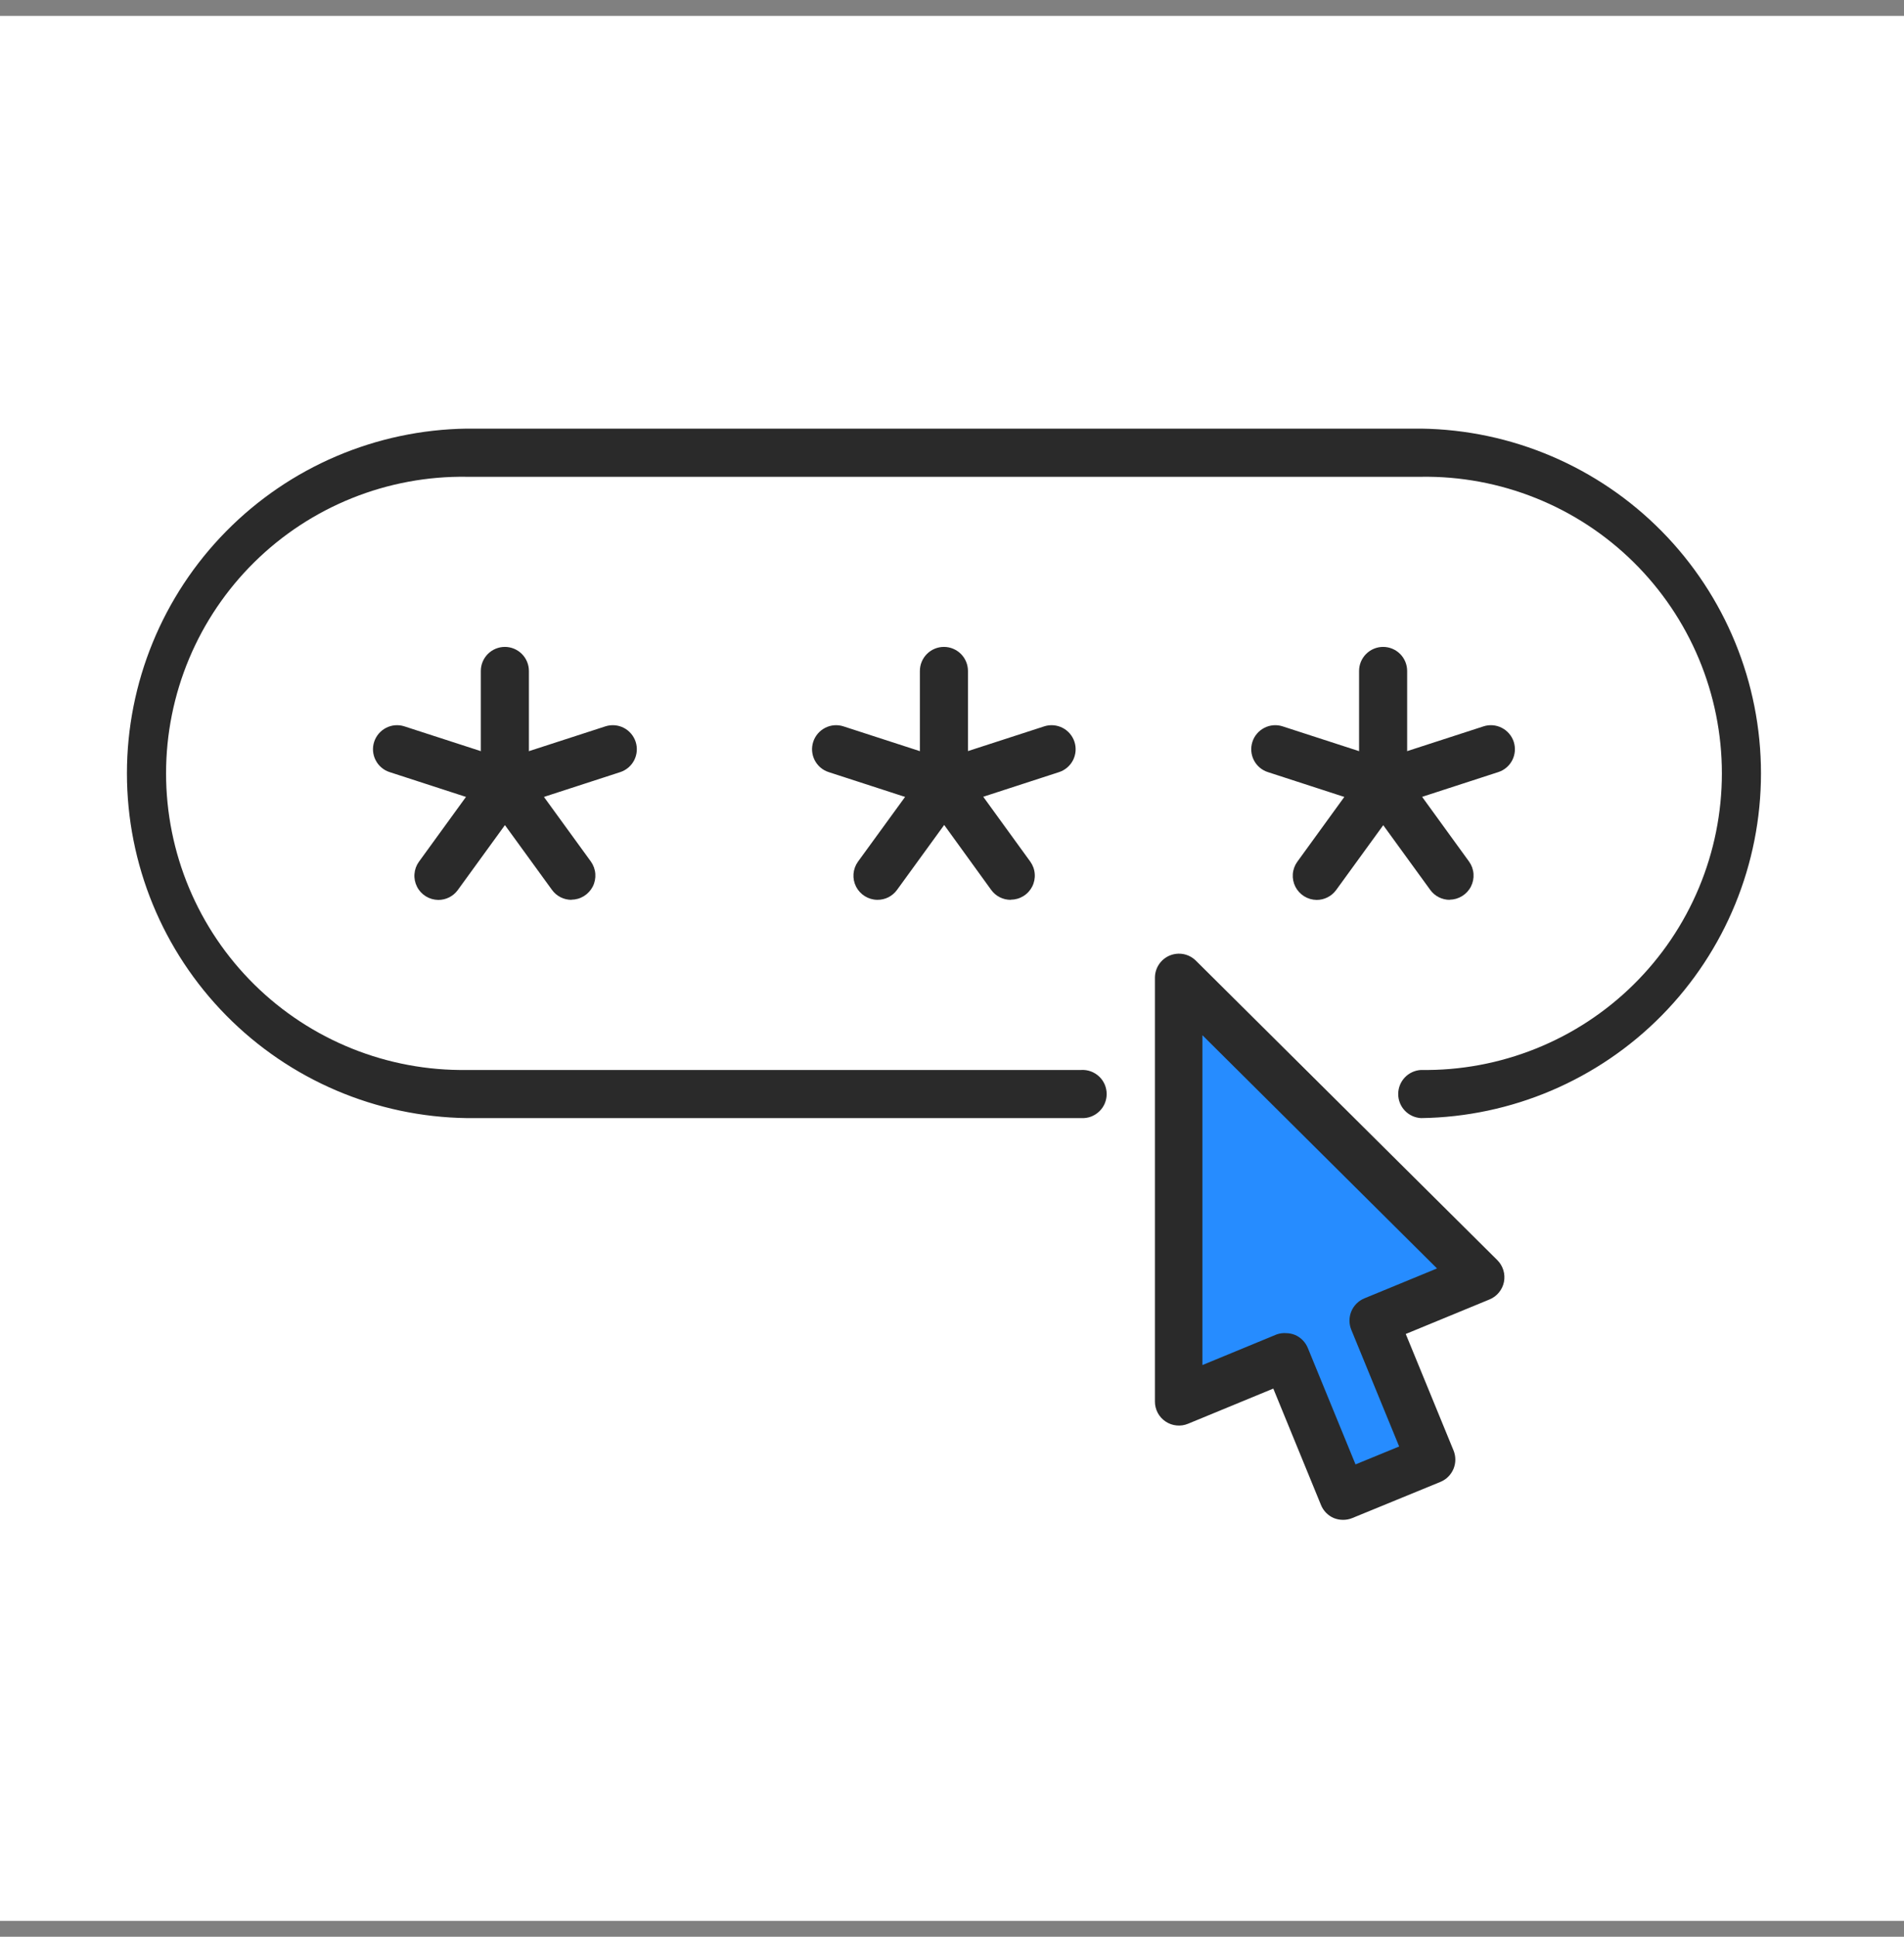 <svg width="60" height="61" viewBox="0 0 60 61" fill="none" xmlns="http://www.w3.org/2000/svg">
<rect x="0" y="0" width="60" height="61" fill="#808080" stroke="none"/>
<g id="Frame 1171276841">
<rect width="60" height="60" transform="translate(0 0.5)" fill="white"/>
<g id="Group 1000004933">
<path id="Vector 749" d="M37.5 44V31.5L46 40L43.5 41.5L44.5 45.5L42.5 47L40.5 43L37.5 44Z" fill="#268CFF"/>
<g id="Group 12843">
<path id="Vector" d="M44.782 35.216C44.587 35.206 44.404 35.122 44.27 34.981C44.136 34.84 44.061 34.653 44.061 34.458C44.061 34.263 44.136 34.076 44.27 33.935C44.404 33.794 44.587 33.71 44.782 33.7C46.02 33.718 47.249 33.489 48.398 33.028C49.548 32.567 50.594 31.882 51.476 31.012C52.358 30.143 53.058 29.107 53.536 27.965C54.014 26.823 54.261 25.596 54.261 24.358C54.261 23.12 54.014 21.894 53.536 20.751C53.058 19.609 52.358 18.573 51.476 17.704C50.594 16.834 49.548 16.149 48.398 15.688C47.249 15.227 46.02 14.998 44.782 15.017H14.712C13.473 14.998 12.244 15.227 11.095 15.688C9.946 16.149 8.899 16.834 8.017 17.704C7.135 18.573 6.435 19.609 5.957 20.751C5.479 21.894 5.233 23.12 5.233 24.358C5.233 25.596 5.479 26.823 5.957 27.965C6.435 29.107 7.135 30.143 8.017 31.012C8.899 31.882 9.946 32.567 11.095 33.028C12.244 33.489 13.473 33.718 14.712 33.7H34.076C34.179 33.694 34.282 33.71 34.379 33.746C34.475 33.782 34.563 33.837 34.638 33.907C34.713 33.978 34.772 34.064 34.813 34.158C34.853 34.253 34.874 34.355 34.874 34.458C34.874 34.561 34.853 34.663 34.813 34.757C34.772 34.852 34.713 34.937 34.638 35.008C34.563 35.079 34.475 35.134 34.379 35.17C34.282 35.206 34.179 35.221 34.076 35.216H14.712C11.857 35.177 9.133 34.016 7.129 31.984C5.124 29.952 4 27.213 4 24.358C4 21.504 5.124 18.764 7.129 16.732C9.133 14.7 11.857 13.539 14.712 13.5H44.782C47.636 13.539 50.36 14.7 52.365 16.732C54.369 18.764 55.493 21.504 55.493 24.358C55.493 27.213 54.369 29.952 52.365 31.984C50.36 34.016 47.636 35.177 44.782 35.216Z" fill="#2A2A2A"/>
<path id="Vector_2" d="M15.91 25.458C15.709 25.458 15.516 25.378 15.374 25.236C15.232 25.094 15.152 24.901 15.152 24.701V21.132C15.152 20.931 15.232 20.739 15.374 20.597C15.516 20.455 15.709 20.375 15.91 20.375C16.11 20.375 16.303 20.455 16.445 20.597C16.587 20.739 16.667 20.931 16.667 21.132V24.701C16.667 24.901 16.587 25.094 16.445 25.236C16.303 25.378 16.11 25.458 15.91 25.458Z" fill="#2A2A2A"/>
<path id="Vector_3" d="M15.908 25.457C15.829 25.457 15.75 25.445 15.674 25.421L12.277 24.318C12.183 24.288 12.095 24.239 12.02 24.174C11.944 24.11 11.882 24.031 11.837 23.942C11.791 23.854 11.764 23.757 11.756 23.658C11.748 23.559 11.76 23.459 11.791 23.364C11.822 23.27 11.871 23.182 11.935 23.107C12 23.031 12.079 22.969 12.167 22.924C12.256 22.878 12.352 22.851 12.451 22.843C12.551 22.835 12.65 22.847 12.745 22.878L16.142 23.979C16.314 24.034 16.461 24.149 16.556 24.303C16.651 24.457 16.687 24.64 16.659 24.818C16.631 24.997 16.539 25.16 16.402 25.277C16.264 25.394 16.089 25.458 15.908 25.457Z" fill="#2A2A2A"/>
<path id="Vector_4" d="M13.81 28.344C13.671 28.342 13.536 28.303 13.418 28.23C13.3 28.157 13.204 28.053 13.142 27.93C13.079 27.806 13.05 27.668 13.061 27.529C13.071 27.391 13.118 27.258 13.199 27.145L15.295 24.258C15.353 24.177 15.427 24.109 15.512 24.057C15.597 24.005 15.691 23.97 15.789 23.955C15.888 23.939 15.988 23.943 16.085 23.966C16.182 23.989 16.273 24.032 16.354 24.09C16.434 24.149 16.502 24.222 16.555 24.307C16.607 24.392 16.641 24.486 16.657 24.585C16.672 24.683 16.669 24.784 16.645 24.88C16.622 24.977 16.58 25.068 16.521 25.149L14.424 28.036C14.353 28.132 14.261 28.21 14.154 28.264C14.047 28.317 13.93 28.345 13.81 28.344Z" fill="#2A2A2A"/>
<path id="Vector_5" d="M18.008 28.341C17.889 28.341 17.771 28.313 17.664 28.259C17.558 28.205 17.465 28.126 17.395 28.029L15.297 25.142C15.179 24.98 15.13 24.776 15.162 24.578C15.193 24.379 15.302 24.201 15.465 24.083C15.628 23.965 15.831 23.916 16.029 23.948C16.228 23.979 16.406 24.088 16.524 24.251L18.622 27.138C18.702 27.251 18.75 27.384 18.76 27.523C18.77 27.661 18.742 27.8 18.679 27.924C18.615 28.047 18.519 28.151 18.401 28.224C18.283 28.297 18.147 28.336 18.008 28.337V28.341Z" fill="#2A2A2A"/>
<path id="Vector_6" d="M15.913 25.457C15.732 25.458 15.557 25.394 15.419 25.277C15.281 25.16 15.19 24.997 15.162 24.819C15.133 24.64 15.17 24.457 15.265 24.303C15.36 24.149 15.507 24.034 15.679 23.979L19.076 22.878C19.267 22.816 19.475 22.832 19.654 22.923C19.833 23.014 19.968 23.173 20.031 23.364C20.093 23.555 20.077 23.763 19.986 23.942C19.895 24.121 19.736 24.256 19.545 24.319L16.148 25.422C16.072 25.445 15.993 25.458 15.913 25.457Z" fill="#2A2A2A"/>
<path id="Vector_7" d="M29.745 25.458C29.545 25.458 29.352 25.378 29.21 25.236C29.068 25.094 28.988 24.901 28.988 24.701V21.132C28.988 20.931 29.068 20.739 29.21 20.597C29.352 20.455 29.545 20.375 29.745 20.375C29.946 20.375 30.139 20.455 30.281 20.597C30.423 20.739 30.503 20.931 30.503 21.132V24.701C30.503 24.901 30.423 25.094 30.281 25.236C30.139 25.378 29.946 25.458 29.745 25.458Z" fill="#2A2A2A"/>
<path id="Vector_8" d="M29.744 25.457C29.664 25.457 29.586 25.445 29.51 25.421L26.113 24.318C26.019 24.288 25.931 24.239 25.855 24.174C25.78 24.11 25.718 24.031 25.672 23.942C25.627 23.854 25.6 23.757 25.592 23.658C25.584 23.559 25.596 23.459 25.627 23.364C25.657 23.27 25.707 23.182 25.771 23.107C25.836 23.031 25.915 22.969 26.003 22.924C26.092 22.878 26.188 22.851 26.287 22.843C26.387 22.835 26.486 22.847 26.581 22.878L29.977 23.979C30.15 24.034 30.297 24.149 30.392 24.303C30.486 24.457 30.523 24.64 30.495 24.818C30.467 24.997 30.375 25.16 30.238 25.277C30.1 25.394 29.925 25.458 29.744 25.457Z" fill="#2A2A2A"/>
<path id="Vector_9" d="M27.646 28.341C27.508 28.34 27.372 28.3 27.254 28.227C27.136 28.154 27.04 28.05 26.977 27.927C26.914 27.803 26.886 27.665 26.896 27.526C26.907 27.388 26.954 27.255 27.035 27.142L29.139 24.251C29.257 24.088 29.435 23.979 29.633 23.948C29.832 23.916 30.035 23.965 30.198 24.083C30.36 24.201 30.469 24.379 30.501 24.578C30.532 24.776 30.484 24.98 30.365 25.142L28.267 28.029C28.196 28.127 28.103 28.206 27.995 28.261C27.887 28.315 27.767 28.342 27.646 28.341Z" fill="#2A2A2A"/>
<path id="Vector_10" d="M31.848 28.341C31.728 28.341 31.61 28.313 31.504 28.259C31.397 28.205 31.305 28.126 31.235 28.029L29.145 25.142C29.086 25.062 29.044 24.97 29.021 24.873C28.998 24.777 28.994 24.676 29.009 24.578C29.025 24.48 29.06 24.385 29.112 24.3C29.164 24.215 29.232 24.142 29.313 24.083C29.393 24.025 29.484 23.983 29.581 23.959C29.678 23.936 29.779 23.932 29.877 23.948C29.975 23.963 30.069 23.998 30.154 24.05C30.239 24.102 30.313 24.171 30.372 24.251L32.467 27.138C32.548 27.251 32.597 27.384 32.607 27.523C32.618 27.661 32.59 27.8 32.527 27.924C32.464 28.047 32.368 28.152 32.249 28.224C32.131 28.297 31.995 28.336 31.856 28.337L31.848 28.341Z" fill="#2A2A2A"/>
<path id="Vector_11" d="M29.741 25.457C29.56 25.458 29.385 25.394 29.247 25.277C29.109 25.16 29.018 24.997 28.99 24.819C28.962 24.64 28.998 24.457 29.093 24.303C29.188 24.149 29.335 24.034 29.507 23.979L32.904 22.878C32.998 22.847 33.098 22.835 33.197 22.843C33.296 22.851 33.393 22.878 33.482 22.923C33.571 22.968 33.649 23.03 33.714 23.106C33.779 23.181 33.828 23.269 33.859 23.364C33.89 23.458 33.901 23.558 33.894 23.657C33.886 23.756 33.859 23.853 33.814 23.942C33.769 24.03 33.707 24.109 33.631 24.174C33.555 24.239 33.468 24.288 33.373 24.319L29.977 25.422C29.9 25.445 29.821 25.457 29.741 25.457Z" fill="#2A2A2A"/>
<path id="Vector_12" d="M43.585 25.458C43.385 25.458 43.192 25.378 43.05 25.236C42.908 25.094 42.828 24.901 42.828 24.701V21.132C42.828 20.931 42.908 20.739 43.05 20.597C43.192 20.455 43.385 20.375 43.585 20.375C43.786 20.375 43.979 20.455 44.121 20.597C44.263 20.739 44.343 20.931 44.343 21.132V24.701C44.343 24.901 44.263 25.094 44.121 25.236C43.979 25.378 43.786 25.458 43.585 25.458Z" fill="#2A2A2A"/>
<path id="Vector_13" d="M43.584 25.457C43.504 25.457 43.425 25.445 43.35 25.421L39.953 24.318C39.859 24.288 39.771 24.239 39.695 24.174C39.62 24.11 39.557 24.031 39.512 23.942C39.467 23.854 39.44 23.757 39.432 23.658C39.424 23.559 39.436 23.459 39.467 23.364C39.497 23.27 39.546 23.182 39.611 23.107C39.675 23.031 39.754 22.969 39.843 22.924C39.931 22.878 40.028 22.851 40.127 22.843C40.226 22.835 40.326 22.847 40.421 22.878L43.817 23.979C43.99 24.034 44.136 24.149 44.231 24.303C44.326 24.457 44.363 24.64 44.335 24.818C44.306 24.997 44.215 25.16 44.077 25.277C43.94 25.394 43.764 25.458 43.584 25.457Z" fill="#2A2A2A"/>
<path id="Vector_14" d="M41.49 28.344C41.351 28.342 41.216 28.303 41.098 28.23C40.98 28.157 40.884 28.053 40.821 27.93C40.758 27.806 40.73 27.668 40.74 27.529C40.75 27.391 40.798 27.258 40.879 27.145L42.974 24.258C43.093 24.095 43.27 23.986 43.469 23.955C43.668 23.923 43.871 23.972 44.033 24.09C44.196 24.208 44.305 24.386 44.337 24.585C44.368 24.783 44.319 24.986 44.201 25.149L42.103 28.036C42.032 28.132 41.94 28.21 41.833 28.263C41.727 28.317 41.609 28.344 41.49 28.344Z" fill="#2A2A2A"/>
<path id="Vector_15" d="M45.684 28.341C45.565 28.341 45.447 28.313 45.34 28.259C45.233 28.205 45.141 28.126 45.071 28.029L42.973 25.142C42.914 25.062 42.872 24.97 42.849 24.873C42.826 24.777 42.822 24.676 42.837 24.578C42.853 24.48 42.888 24.385 42.94 24.3C42.992 24.215 43.06 24.142 43.141 24.083C43.221 24.025 43.312 23.983 43.409 23.959C43.506 23.936 43.607 23.932 43.705 23.948C43.803 23.963 43.898 23.998 43.982 24.05C44.067 24.102 44.141 24.171 44.2 24.251L46.295 27.138C46.376 27.251 46.424 27.384 46.434 27.522C46.444 27.661 46.416 27.799 46.353 27.923C46.29 28.046 46.194 28.15 46.076 28.223C45.958 28.296 45.823 28.335 45.684 28.337V28.341Z" fill="#2A2A2A"/>
<path id="Vector_16" d="M43.585 25.457C43.404 25.458 43.229 25.394 43.091 25.277C42.953 25.16 42.862 24.997 42.834 24.818C42.805 24.64 42.842 24.457 42.937 24.303C43.032 24.149 43.179 24.034 43.351 23.979L46.748 22.878C46.842 22.847 46.942 22.835 47.041 22.843C47.14 22.851 47.237 22.878 47.325 22.924C47.414 22.969 47.493 23.031 47.557 23.107C47.622 23.182 47.671 23.27 47.702 23.364C47.732 23.459 47.744 23.559 47.736 23.658C47.728 23.757 47.701 23.854 47.656 23.942C47.611 24.031 47.548 24.11 47.473 24.174C47.397 24.239 47.31 24.288 47.215 24.318L43.818 25.421C43.743 25.445 43.664 25.457 43.585 25.457Z" fill="#2A2A2A"/>
<path id="Vector_17" d="M42.321 47.869C42.22 47.869 42.12 47.849 42.027 47.811C41.845 47.732 41.701 47.584 41.627 47.4L40.125 43.735L37.44 44.842C37.325 44.89 37.2 44.909 37.076 44.896C36.952 44.884 36.833 44.842 36.73 44.772C36.626 44.703 36.542 44.61 36.483 44.5C36.425 44.39 36.394 44.267 36.395 44.143V30.794C36.395 30.645 36.439 30.499 36.522 30.374C36.605 30.25 36.723 30.153 36.861 30.095C36.999 30.038 37.151 30.023 37.297 30.051C37.444 30.08 37.579 30.152 37.685 30.257L47.184 39.689C47.273 39.777 47.338 39.886 47.375 40.006C47.411 40.125 47.418 40.252 47.394 40.375C47.369 40.498 47.315 40.612 47.235 40.709C47.156 40.805 47.054 40.881 46.938 40.928L44.299 42.015L45.805 45.685C45.881 45.871 45.88 46.08 45.803 46.265C45.725 46.451 45.577 46.598 45.392 46.674L42.614 47.813C42.521 47.851 42.421 47.87 42.321 47.869ZM40.522 41.989C40.622 41.989 40.722 42.009 40.814 42.047C40.996 42.127 41.139 42.275 41.214 42.459L42.716 46.123L44.091 45.559L42.586 41.891C42.547 41.799 42.526 41.699 42.526 41.599C42.525 41.498 42.544 41.398 42.583 41.305C42.621 41.212 42.677 41.128 42.749 41.057C42.82 40.986 42.905 40.93 42.998 40.892L45.284 39.951L37.891 32.605V42.994L40.231 42.029C40.328 41.995 40.431 41.981 40.534 41.989H40.522Z" fill="#2A2A2A"/>
</g>
</g>
</g>
</svg>
